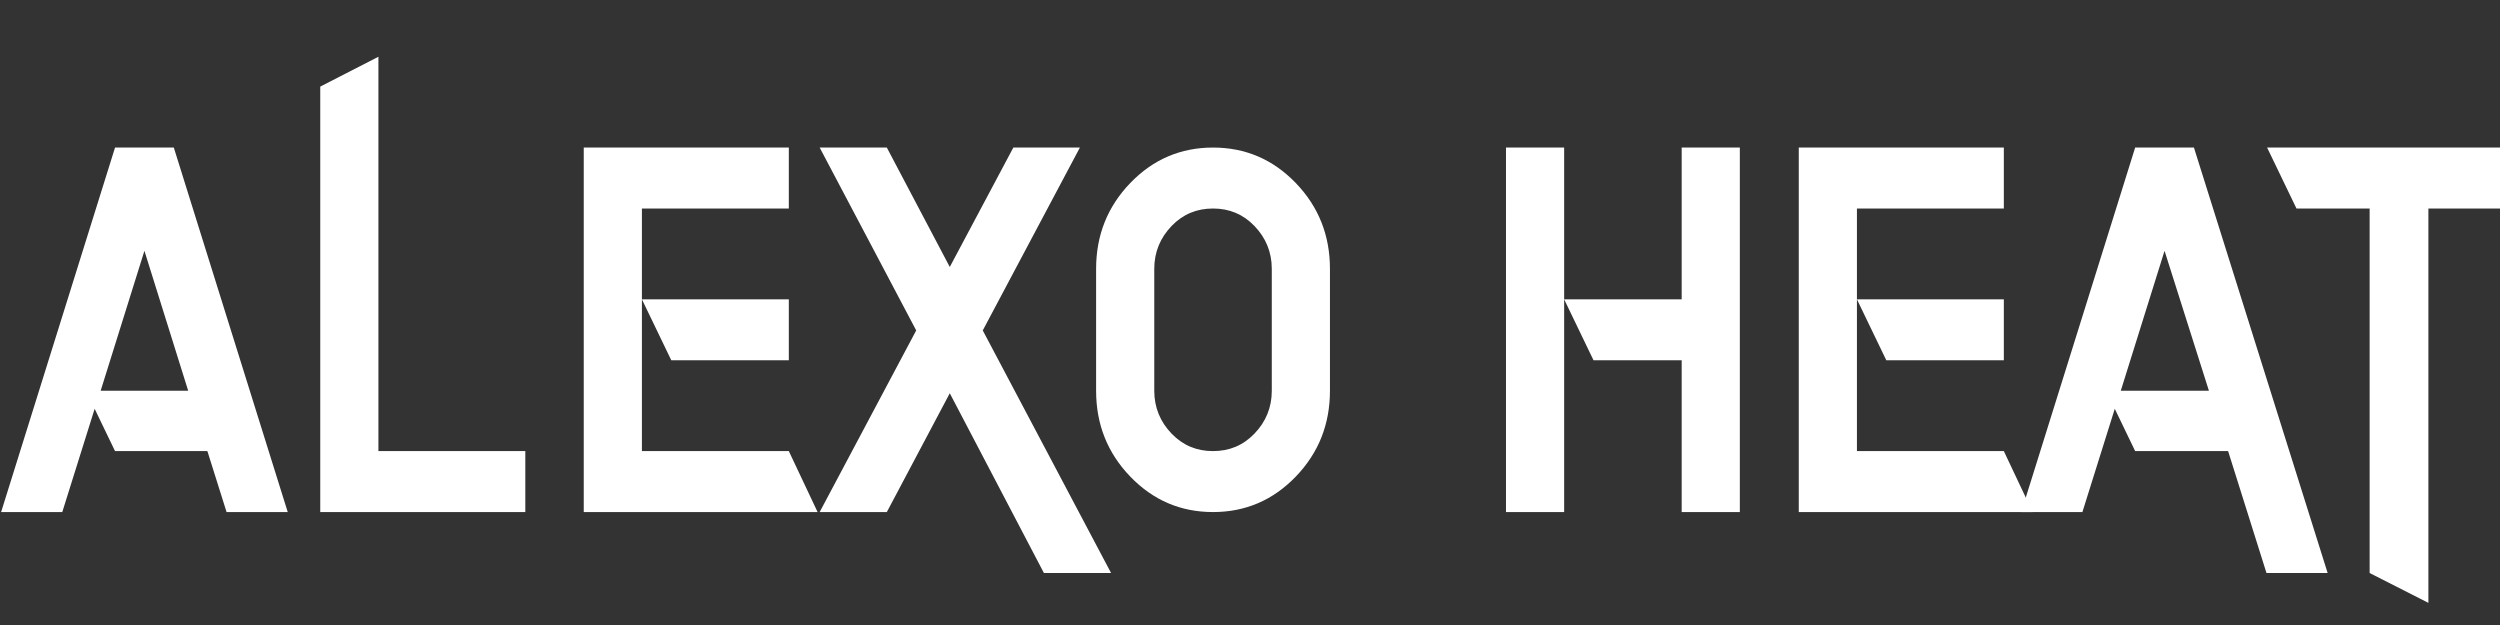<?xml version="1.0" encoding="UTF-8" standalone="no"?><!DOCTYPE svg PUBLIC "-//W3C//DTD SVG 1.1//EN" "http://www.w3.org/Graphics/SVG/1.1/DTD/svg11.dtd"><svg width="400px" height="100px" version="1.1" xmlns="http://www.w3.org/2000/svg" xmlns:xlink="http://www.w3.org/1999/xlink" xml:space="preserve" xmlns:serif="http://www.serif.com/" style="fill-rule:evenodd;clip-rule:evenodd;stroke-linejoin:round;stroke-miterlimit:2;"><rect width="100%" height="100%" fill="#333333" stroke="none"/><g transform="matrix(3.853,0,0,3.997,-1451.31,-2565.86)"><g transform="matrix(24.899,0,0,24.899,376.592,662.444)"><path d="M0.317,-0.195L0.244,-0.42L0.171,-0.195L0.317,-0.195ZM0.349,-0.098L0.195,-0.098L0.161,-0.166L0.107,-0L0.005,-0L0.195,-0.586L0.293,-0.586L0.483,-0L0.381,-0L0.349,-0.098Z" style="fill:white;fill-rule:nonzero;"/></g><g transform="matrix(24.899,0,0,24.899,388.749,662.444)"><path d="M0.049,-0.684L0.146,-0.732L0.146,-0.098L0.391,-0.098L0.391,-0L0.049,-0L0.049,-0.684Z" style="fill:white;fill-rule:nonzero;"/></g><g transform="matrix(24.899,0,0,24.899,399.691,662.444)"><path d="M0.391,-0.244L0.195,-0.244L0.146,-0.342L0.391,-0.342L0.391,-0.244ZM0.146,-0.098L0.391,-0.098L0.439,-0L0.049,-0L0.049,-0.586L0.391,-0.586L0.391,-0.488L0.146,-0.488L0.146,-0.098Z" style="fill:white;fill-rule:nonzero;"/></g><g transform="matrix(24.899,0,0,24.899,410.633,662.444)"><path d="M0.164,-0.292L0.003,-0.586L0.115,-0.586L0.22,-0.394L0.326,-0.586L0.437,-0.586L0.275,-0.292L0.489,0.098L0.377,0.098L0.22,-0.191L0.115,-0L0.003,-0L0.164,-0.292Z" style="fill:white;fill-rule:nonzero;"/></g><g transform="matrix(24.899,0,0,24.899,420.967,662.444)"><path d="M0.049,-0.195L0.049,-0.391C0.049,-0.445 0.068,-0.491 0.106,-0.529C0.144,-0.567 0.19,-0.586 0.244,-0.586C0.298,-0.586 0.344,-0.567 0.382,-0.529C0.42,-0.491 0.439,-0.445 0.439,-0.391L0.439,-0.195C0.439,-0.141 0.42,-0.095 0.382,-0.057C0.344,-0.019 0.298,-0 0.244,-0C0.19,-0 0.144,-0.019 0.106,-0.057C0.068,-0.095 0.049,-0.141 0.049,-0.195ZM0.146,-0.391L0.146,-0.195C0.146,-0.168 0.156,-0.145 0.175,-0.126C0.194,-0.107 0.217,-0.098 0.244,-0.098C0.271,-0.098 0.294,-0.107 0.313,-0.126C0.332,-0.145 0.342,-0.168 0.342,-0.195L0.342,-0.391C0.342,-0.418 0.332,-0.441 0.313,-0.46C0.294,-0.479 0.271,-0.488 0.244,-0.488C0.217,-0.488 0.194,-0.479 0.175,-0.46C0.156,-0.441 0.146,-0.418 0.146,-0.391Z" style="fill:white;fill-rule:nonzero;"/></g><g transform="matrix(24.899,0,0,24.899,437.988,662.444)"><path d="M0.146,-0L0.049,-0L0.049,-0.586L0.146,-0.586L0.146,-0ZM0.342,-0.244L0.195,-0.244L0.146,-0.342L0.342,-0.342L0.342,-0.586L0.439,-0.586L0.439,-0L0.342,-0L0.342,-0.244Z" style="fill:white;fill-rule:nonzero;"/></g><g transform="matrix(24.899,0,0,24.899,450.146,662.444)"><path d="M0.391,-0.244L0.195,-0.244L0.146,-0.342L0.391,-0.342L0.391,-0.244ZM0.146,-0.098L0.391,-0.098L0.439,-0L0.049,-0L0.049,-0.586L0.391,-0.586L0.391,-0.488L0.146,-0.488L0.146,-0.098Z" style="fill:white;fill-rule:nonzero;"/></g><g transform="matrix(24.899,0,0,24.899,460.48,662.444)"><path d="M0.318,-0.195L0.244,-0.42L0.171,-0.195L0.318,-0.195ZM0.35,-0.098L0.195,-0.098L0.161,-0.166L0.107,-0L0.005,-0L0.195,-0.586L0.293,-0.586L0.516,0.098L0.414,0.098L0.35,-0.098Z" style="fill:white;fill-rule:nonzero;"/></g><g transform="matrix(24.899,0,0,24.899,470.814,662.444)"><path d="M0.269,-0.488L0.269,0.146L0.171,0.098L0.171,-0.488L0.049,-0.488L0,-0.586L0.391,-0.586L0.391,-0.488L0.269,-0.488Z" style="fill:white;fill-rule:nonzero;"/></g></g></svg>